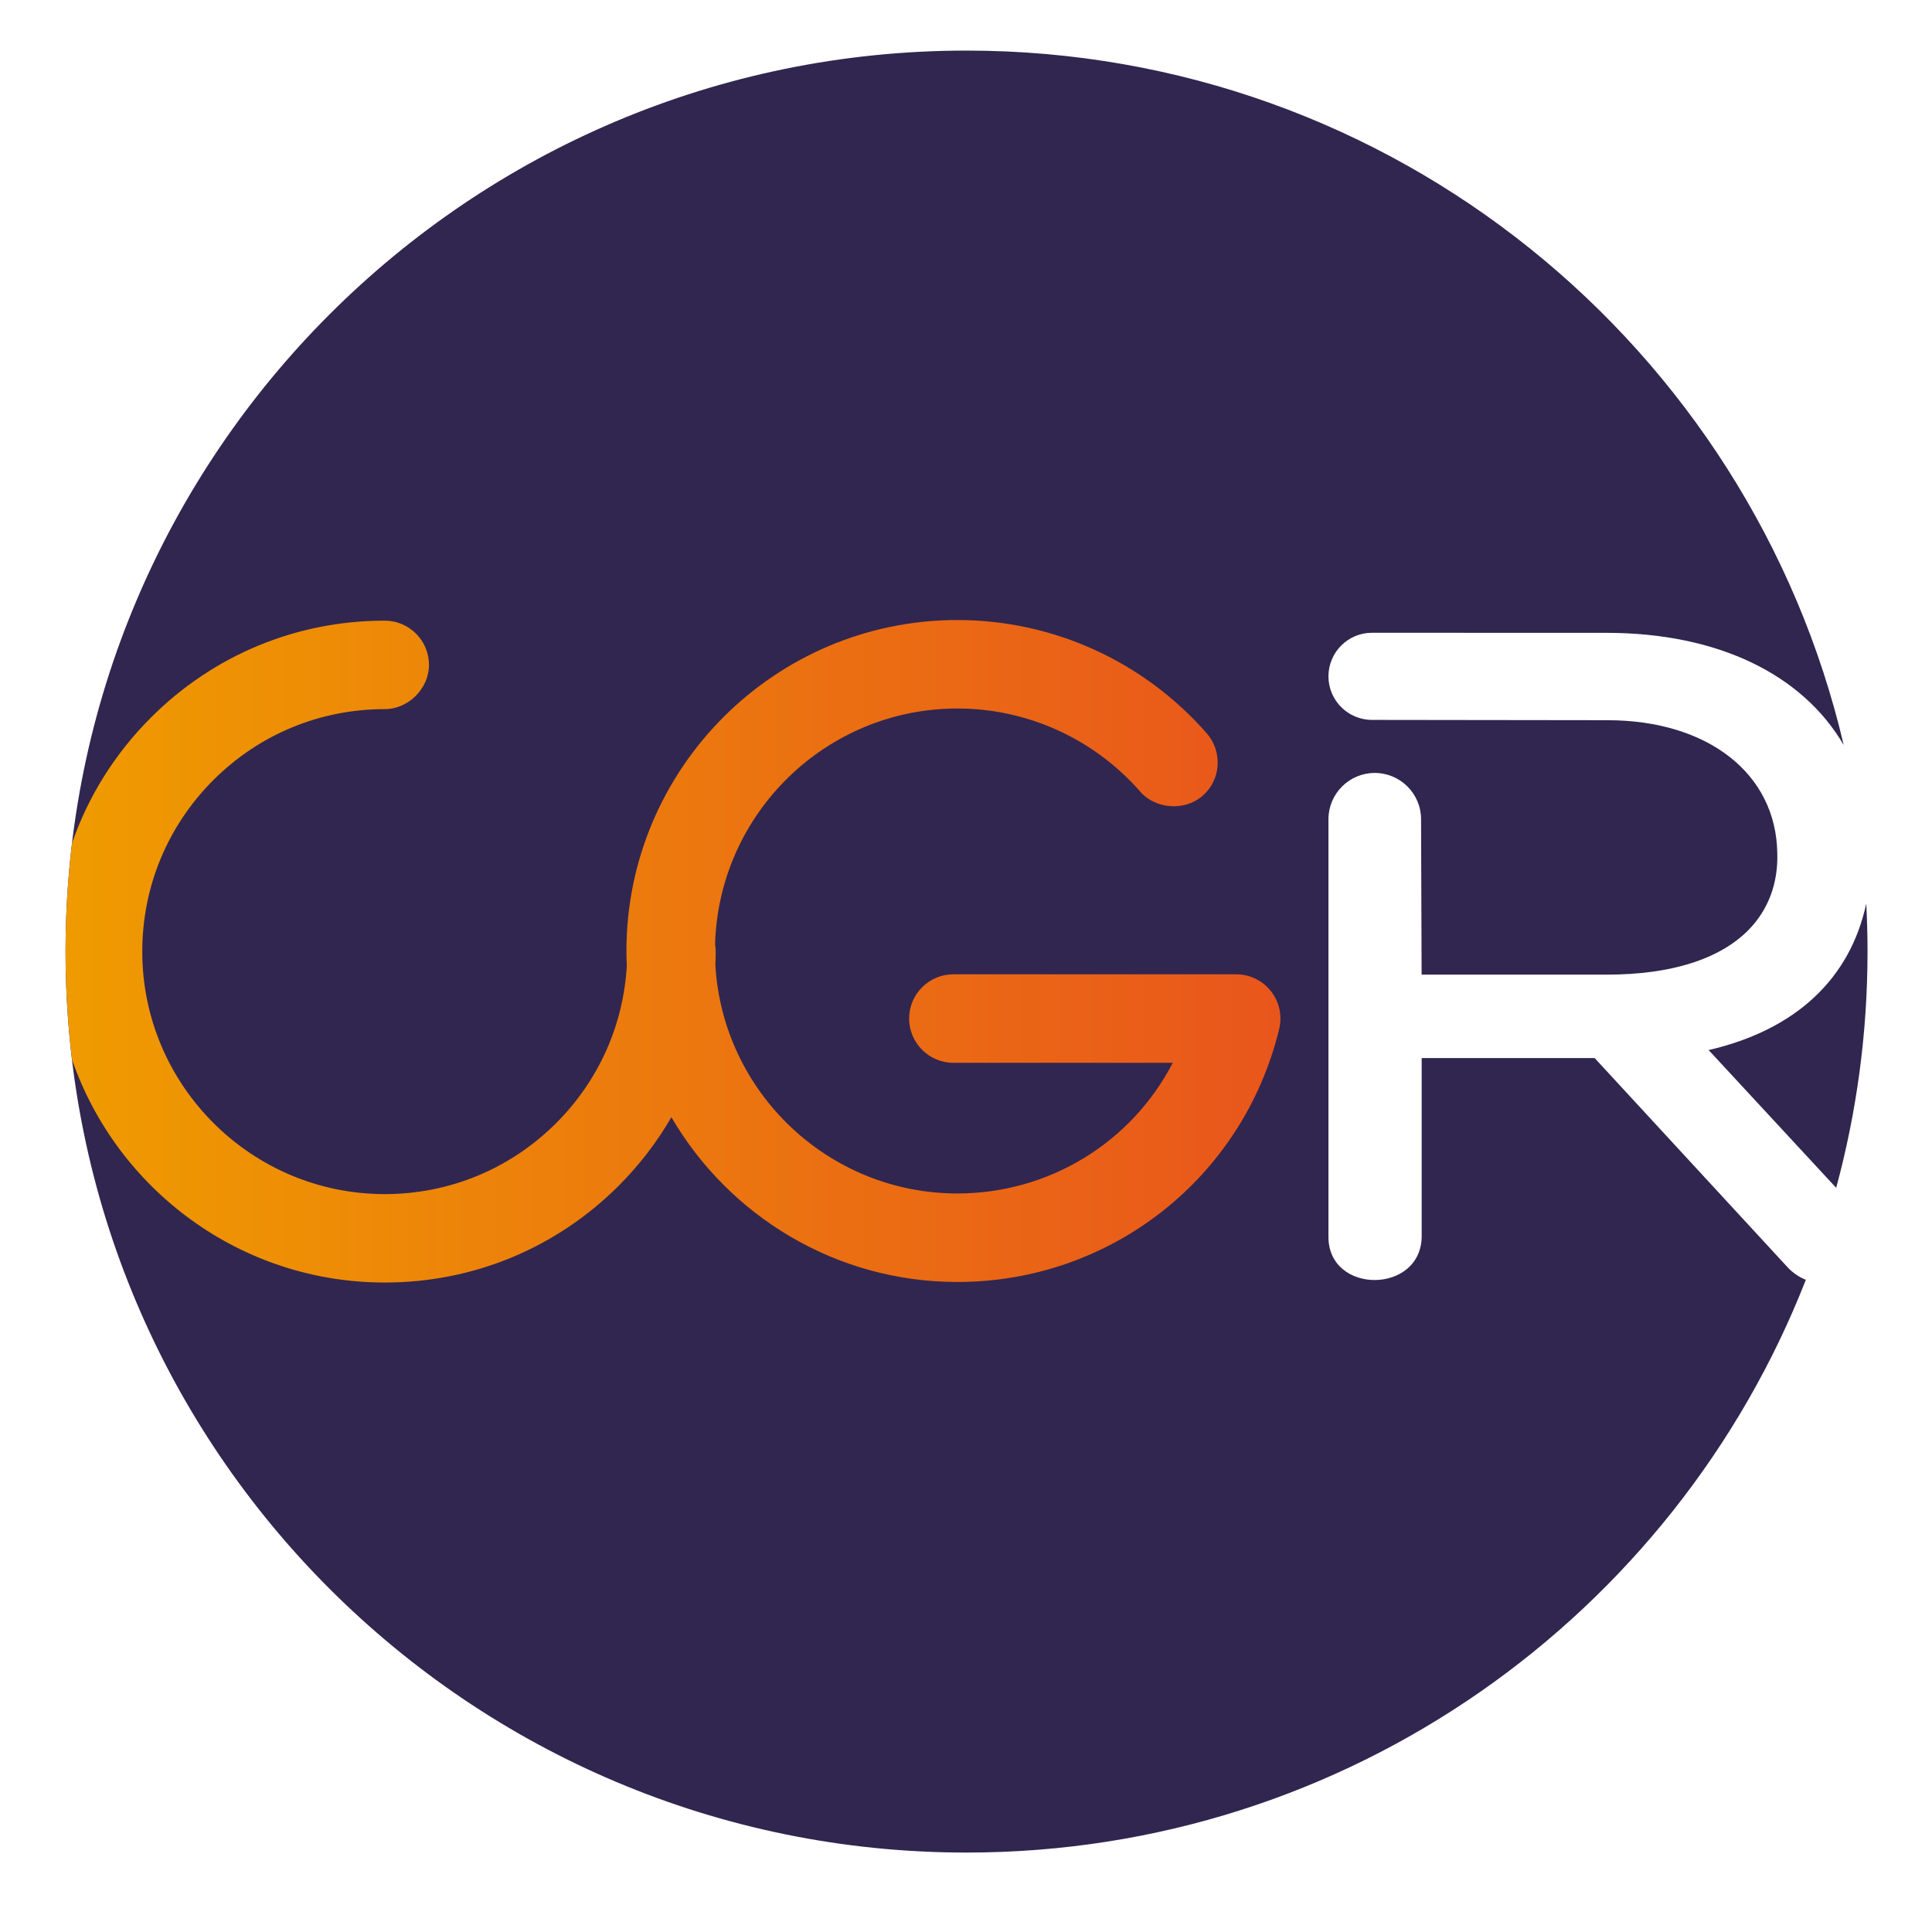 <?xml version="1.0" encoding="iso-8859-1"?>
<!-- Generator: Adobe Illustrator 26.5.0, SVG Export Plug-In . SVG Version: 6.00 Build 0)  -->
<svg version="1.1" id="Calque_1" xmlns="http://www.w3.org/2000/svg" xmlns:xlink="http://www.w3.org/1999/xlink" x="0px" y="0px"
	 viewBox="0 0 214.05 214.05" style="enable-background:new 0 0 214.05 214.05;" xml:space="preserve">
<g>
	<g>
		<g>
			<g>
				<path style="fill:#31264F;" d="M198.12,140.477l-21.446-23.252h-19.163v19.702c0,6.475-10.33,6.527-10.33,0.11V90.766
					c0-2.828,2.3-5.13,5.128-5.13c2.833,0,5.133,2.302,5.133,5.13l0.062,17.214h20.572c7.086,0,12.507-1.727,15.685-4.988
					c2.149-2.207,3.243-5.122,3.15-8.429c-0.107-8.842-7.681-14.771-18.835-14.771l-26.07-0.033c-2.662,0-4.824-2.166-4.824-4.825
					c0-2.662,2.162-4.828,4.824-4.828l25.965,0.008c12.399,0,21.746,4.631,26.299,12.433
					c-10.344-44.103-49.928-76.942-97.185-76.942c-55.131,0-99.823,44.692-99.823,99.822s44.692,99.823,99.823,99.823
					c42.299,0,78.451-26.311,92.989-63.458C199.359,141.509,198.694,141.066,198.12,140.477z"/>
				<path style="fill:#31264F;" d="M189.303,116.338l14.13,15.264c2.261-8.342,3.474-17.115,3.474-26.172
					c0-1.785-0.049-3.558-0.141-5.32C204.967,108.459,198.948,114.102,189.303,116.338z"/>
			</g>
			<linearGradient id="SVGID_1_" gradientUnits="userSpaceOnUse" x1="7.261" y1="105.394" x2="209.579" y2="105.394">
				<stop  offset="0" style="stop-color:#EF9B00"/>
				<stop  offset="1" style="stop-color:#E6332A"/>
			</linearGradient>
			<path style="fill:url(#SVGID_1_);" d="M141.724,113.997c0.354-1.468,0.02-2.993-0.914-4.183c-0.935-1.188-2.349-1.869-3.86-1.869
				h-31.321c-2.703,0-4.905,2.197-4.905,4.901c0,2.704,2.202,4.905,4.905,4.905h24.3c-4.573,8.854-13.732,14.475-23.854,14.475
				c-14.279,0-25.994-11.202-26.817-25.28c0.021-0.504,0.037-1.01,0.037-1.518c0-0.271-0.026-0.538-0.069-0.8
				c0.392-14.474,12.284-26.132,26.849-26.132c7.757,0,15.137,3.358,20.248,9.207c1.703,1.959,4.949,2.184,6.908,0.471
				c0.994-0.859,1.581-2.052,1.67-3.36c0.086-1.304-0.342-2.57-1.194-3.557c-6.978-7.983-17.039-12.564-27.632-12.564
				c-20.215,0-36.672,16.451-36.672,36.67c0,0.552,0.018,1.101,0.041,1.648c-0.382,6.579-3.122,12.715-7.821,17.414
				c-5.074,5.074-11.824,7.87-18.998,7.873c-14.806-0.009-26.859-12.062-26.864-26.864c0-7.177,2.796-13.927,7.87-19.001
				c5.075-5.074,11.824-7.87,18.998-7.867c2.619-0.002,4.898-2.28,4.899-4.899c0.001-2.705-2.201-4.908-4.905-4.904
				c-9.776-0.002-18.98,3.815-25.914,10.749c-3.984,3.984-6.932,8.72-8.724,13.881c-0.475,3.946-0.725,7.961-0.725,12.035
				c0,4.051,0.248,8.044,0.717,11.967c4.973,14.36,18.623,24.701,34.652,24.698c9.792,0.006,19.001-3.807,25.928-10.734
				c2.295-2.296,4.241-4.846,5.827-7.581c6.364,10.906,18.184,18.255,31.691,18.255
				C123.067,142.034,137.729,130.506,141.724,113.997z"/>
		</g>
	</g>
</g>
<g>
</g>
<g>
</g>
<g>
</g>
<g>
</g>
<g>
</g>
<g>
</g>
</svg>
